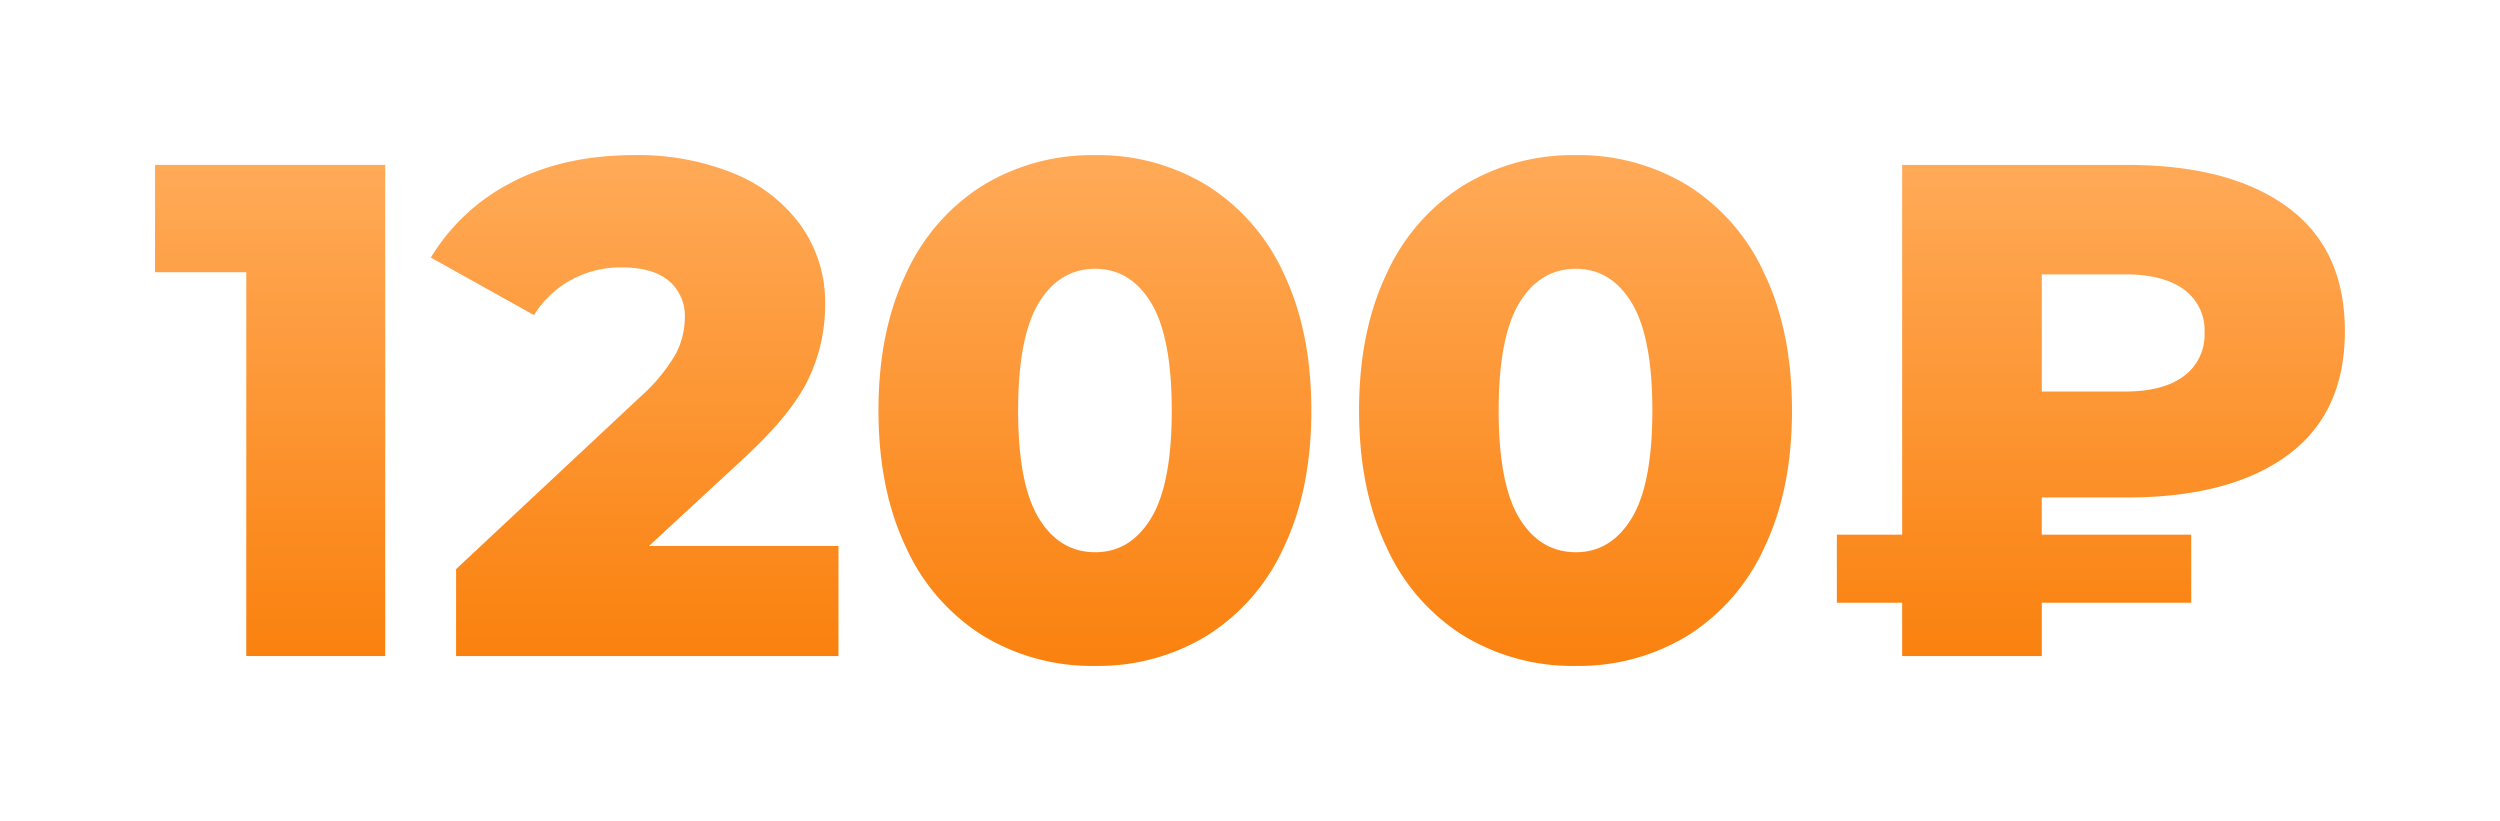 <?xml version="1.0" encoding="UTF-8"?> <svg xmlns="http://www.w3.org/2000/svg" xmlns:xlink="http://www.w3.org/1999/xlink" width="411" height="134.972" viewBox="0 0 411 134.972"> <defs> <linearGradient id="a" x1="0.5" x2="0.5" y2="1" gradientUnits="objectBoundingBox"> <stop offset="0" stop-color="#ffaa58"></stop> <stop offset="1" stop-color="#fa810e"></stop> </linearGradient> <filter id="b" x="0" y="1.615" width="88.834" height="131.742" filterUnits="userSpaceOnUse"> <feOffset dx="2" dy="6"></feOffset> <feGaussianBlur stdDeviation="8.5" result="c"></feGaussianBlur> <feFlood flood-color="#fa810e"></feFlood> <feComposite operator="in" in2="c"></feComposite> <feComposite in="SourceGraphic"></feComposite> </filter> <filter id="e" x="45.331" y="0" width="118.016" height="133.357" filterUnits="userSpaceOnUse"> <feOffset dx="2" dy="6"></feOffset> <feGaussianBlur stdDeviation="8.5" result="f"></feGaussianBlur> <feFlood flood-color="#fa810e"></feFlood> <feComposite operator="in" in2="f"></feComposite> <feComposite in="SourceGraphic"></feComposite> </filter> <filter id="h" x="118.922" y="0" width="122.169" height="134.972" filterUnits="userSpaceOnUse"> <feOffset dx="2" dy="6"></feOffset> <feGaussianBlur stdDeviation="8.5" result="i"></feGaussianBlur> <feFlood flood-color="#fa810e"></feFlood> <feComposite operator="in" in2="i"></feComposite> <feComposite in="SourceGraphic"></feComposite> </filter> <filter id="k" x="197.935" y="0" width="122.169" height="134.972" filterUnits="userSpaceOnUse"> <feOffset dx="2" dy="6"></feOffset> <feGaussianBlur stdDeviation="8.5" result="l"></feGaussianBlur> <feFlood flood-color="#fa810e"></feFlood> <feComposite operator="in" in2="l"></feComposite> <feComposite in="SourceGraphic"></feComposite> </filter> <filter id="n" x="276.486" y="1.615" width="134.514" height="131.742" filterUnits="userSpaceOnUse"> <feOffset dx="2" dy="6"></feOffset> <feGaussianBlur stdDeviation="8.5" result="o"></feGaussianBlur> <feFlood flood-color="#fa810e"></feFlood> <feComposite operator="in" in2="o"></feComposite> <feComposite in="SourceGraphic"></feComposite> </filter> </defs> <g transform="translate(18.393 -8.844)"> <g transform="translate(5.107 28.344)"> <g transform="matrix(1, 0, 0, 1, -23.5, -19.5)" filter="url(#b)"> <path d="M42.941,28.82v80.743H20.1v-63.1h-15V28.82Z" transform="translate(18.39 -7.71)" fill="url(#a)"></path> </g> <g transform="matrix(1, 0, 0, 1, -23.5, -19.5)" filter="url(#e)"> <path d="M85.485,92.592V110.7H22.621V96.4l30.221-28.26a28.873,28.873,0,0,0,5.883-7.1,12.971,12.971,0,0,0,1.5-5.94,7.488,7.488,0,0,0-2.653-6.11Q54.915,46.8,49.843,46.8A17.133,17.133,0,0,0,41.6,48.815a16.57,16.57,0,0,0-6.171,5.828L18.469,45.185A33.2,33.2,0,0,1,31.734,32.839q8.534-4.493,20.186-4.5a41.636,41.636,0,0,1,16.322,3,25.28,25.28,0,0,1,11.073,8.593,21.8,21.8,0,0,1,3.979,12.973,28.075,28.075,0,0,1-2.826,12.4q-2.829,5.822-10.9,13.207L54.342,92.592Z" transform="translate(50.36 -8.84)" fill="url(#a)"></path> </g> <g transform="matrix(1, 0, 0, 1, -23.5, -19.5)" filter="url(#h)"> <path d="M57.351,107.356A33.361,33.361,0,0,1,44.717,92.88q-4.554-9.516-4.556-22.55t4.556-22.55A33.342,33.342,0,0,1,57.351,33.3,34.534,34.534,0,0,1,75.8,28.344a34.344,34.344,0,0,1,18.34,4.96,33.336,33.336,0,0,1,12.63,14.476q4.554,9.516,4.556,22.55t-4.556,22.55a33.355,33.355,0,0,1-12.63,14.476,34.344,34.344,0,0,1-18.34,4.96A34.534,34.534,0,0,1,57.351,107.356ZM84.977,88.032q3.4-5.593,3.4-17.7t-3.4-17.709q-3.4-5.593-9.173-5.591-5.883,0-9.285,5.591t-3.4,17.709q0,12.111,3.4,17.7T75.8,93.627Q81.569,93.627,84.977,88.032Z" transform="translate(102.26 -8.84)" fill="url(#a)"></path> </g> <g transform="matrix(1, 0, 0, 1, -23.5, -19.5)" filter="url(#k)"> <path d="M80.641,107.356A33.362,33.362,0,0,1,68.007,92.88q-4.555-9.516-4.556-22.55t4.556-22.55A33.342,33.342,0,0,1,80.641,33.3,34.546,34.546,0,0,1,99.1,28.344a34.34,34.34,0,0,1,18.337,4.96,33.336,33.336,0,0,1,12.63,14.476q4.555,9.516,4.556,22.55t-4.556,22.55a33.355,33.355,0,0,1-12.63,14.476,34.34,34.34,0,0,1-18.337,4.96A34.546,34.546,0,0,1,80.641,107.356Zm27.626-19.324q3.4-5.593,3.4-17.7t-3.4-17.709q-3.4-5.593-9.17-5.591-5.888,0-9.289,5.591T86.4,70.33q0,12.111,3.4,17.7T99.1,93.627Q104.857,93.627,108.267,88.032Z" transform="translate(157.98 -8.84)" fill="url(#a)"></path> </g> <g transform="matrix(1, 0, 0, 1, -23.5, -19.5)" filter="url(#n)"> <path d="M120.29,83.494v6.113h24.565V100.8H120.29v8.766H97.336V100.8H86.6V89.608H97.336V28.82h36.907q16.956,0,26.418,6.921t9.458,20.413q0,13.5-9.458,20.42t-26.418,6.921Zm23.354-34.2q-3.4-2.473-9.628-2.477H120.29V66.077h13.726q6.224,0,9.628-2.538a8.4,8.4,0,0,0,3.4-7.151A8.257,8.257,0,0,0,143.644,49.291Z" transform="translate(213.38 -7.71)" fill="url(#a)"></path> </g> </g> </g> </svg> 